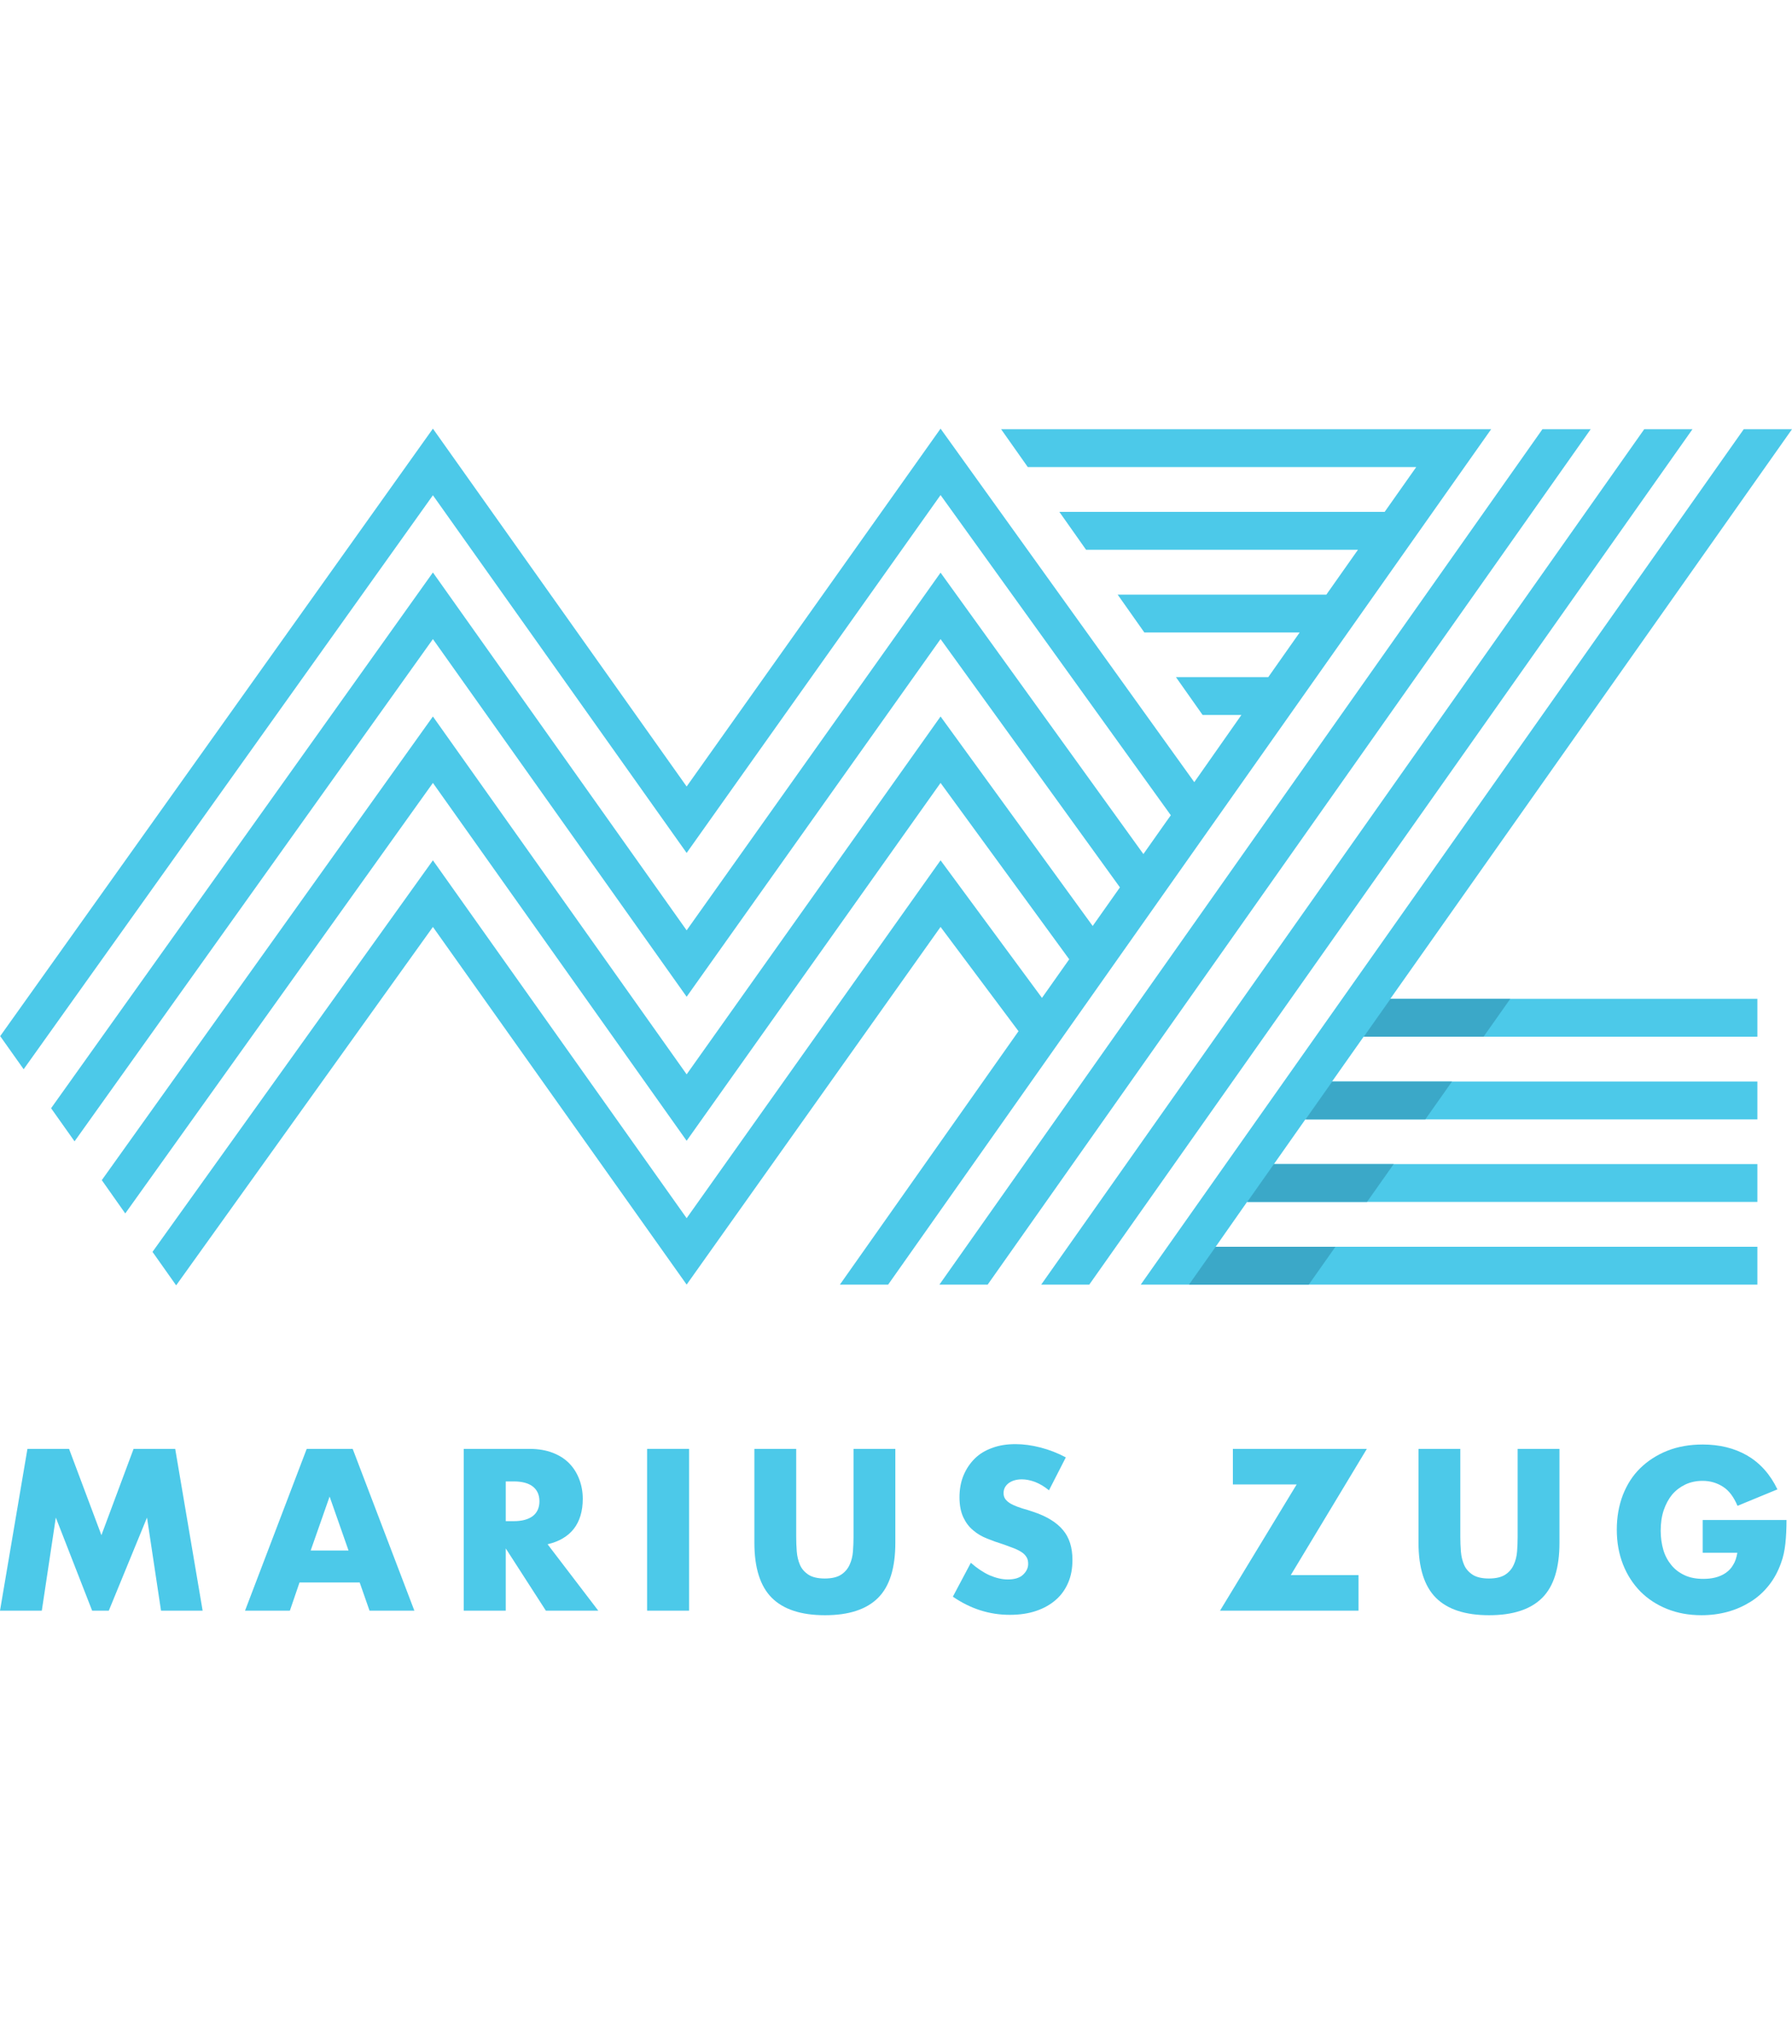 <?xml version="1.0" encoding="utf-8"?>
<!-- Generator: Adobe Illustrator 27.4.0, SVG Export Plug-In . SVG Version: 6.00 Build 0)  -->
<svg version="1.1" id="Ebene_1" xmlns="http://www.w3.org/2000/svg" xmlns:xlink="http://www.w3.org/1999/xlink" x="0px" y="0px"
	 viewBox="0 0 947.1 1080" style="enable-background:new 0 0 947.1 1080;" xml:space="preserve">
<style type="text/css">
	.st0{fill:#4CC9E9;}
	.st1{fill:#3BA8C8;}
</style>
<g>
	<polygon class="st0" points="894.5,226.8 575.7,678.8 550.3,678.8 869,226.8 	"/>
	<polygon class="st0" points="947.1,226.8 921.6,226.8 602.9,678.8 628.4,678.8 928.8,678.8 928.8,658.8 642.5,658.8 659.1,635.1 
		928.8,635.1 928.8,615.1 673.3,615.1 689.9,591.5 928.8,591.5 928.8,571.5 704,571.5 720.7,547.8 928.8,547.8 928.8,527.8 
		734.8,527.8 	"/>
	<polygon class="st0" points="529.1,226.8 543.2,246.8 748.5,246.8 731.8,270.5 559.9,270.5 574,290.5 717.7,290.5 701,314.2 
		590.7,314.2 604.8,334.2 686.9,334.2 670.3,357.8 621.5,357.8 635.6,377.8 656.1,377.8 631.2,413.3 497.1,226.5 362.9,415.6 
		228.8,226.5 0.1,547.5 12.5,565 228.8,261.7 362.9,450.7 497.1,261.6 618.8,430.8 616.5,434 604.3,451.3 497.1,302.6 362.9,491.6 
		228.8,302.5 27,585.6 39.4,603.1 228.8,337.7 362.9,526.7 497.1,337.7 591.9,468.9 577.5,489.3 497.1,378.6 362.9,567.7 
		228.8,378.6 53.8,623.6 66.2,641.2 228.8,413.7 362.9,602.8 497.1,413.7 565.1,506.9 550.7,527.3 497.1,454.6 362.9,643.7 
		228.8,454.6 80.6,661.5 93.1,679.2 228.8,489.8 362.9,678.8 497.1,489.8 538.3,544.9 443.9,678.8 469.4,678.8 788.1,226.8 	"/>
	<polygon class="st0" points="815.2,226.8 496.5,678.8 522,678.8 840.7,226.8 	"/>
	<g>
		<path class="st0" d="M0,851.1l14.5-85.5h22l17.1,45.6l17-45.6h22l14.5,85.5H85.1l-7.4-49.2l-20.2,49.2h-8.8l-19.2-49.2l-7.4,49.2
			H0z"/>
		<path class="st0" d="M190.1,836.2h-31.8l-5.1,14.9h-23.7l32.6-85.5h24.3l32.6,85.5h-23.7L190.1,836.2z M184.2,819.3l-10-28.5
			l-10,28.5H184.2z"/>
		<path class="st0" d="M316.2,851.1h-27.7l-21.2-32.9v32.9h-22.2v-85.5h34.6c4.8,0,8.9,0.7,12.5,2.1c3.6,1.4,6.5,3.3,8.8,5.7
			c2.3,2.4,4,5.2,5.2,8.4c1.2,3.2,1.8,6.6,1.8,10.2c0,6.5-1.6,11.8-4.7,15.8c-3.1,4-7.8,6.8-13.9,8.2L316.2,851.1z M267.3,803.8h4.2
			c4.4,0,7.7-0.9,10.1-2.7c2.3-1.8,3.5-4.4,3.5-7.8s-1.2-6-3.5-7.8c-2.3-1.8-5.7-2.7-10.1-2.7h-4.2V803.8z"/>
		<path class="st0" d="M364.2,765.6v85.5H342v-85.5H364.2z"/>
		<path class="st0" d="M420.8,765.6v46.5c0,2.5,0.1,5.1,0.3,7.7c0.2,2.6,0.8,5,1.7,7.1c0.9,2.1,2.4,3.8,4.5,5.2c2,1.3,4.9,2,8.6,2
			c3.7,0,6.6-0.7,8.6-2c2-1.3,3.5-3,4.5-5.2c1-2.1,1.6-4.5,1.8-7.1c0.2-2.6,0.3-5.2,0.3-7.7v-46.5h22.1v49.6c0,13.3-3,23-9.1,29.1
			c-6.1,6.1-15.4,9.2-28.1,9.2c-12.6,0-22-3.1-28.1-9.2c-6.1-6.1-9.2-15.8-9.2-29.1v-49.6H420.8z"/>
		<path class="st0" d="M554.4,787.5c-2.4-2-4.8-3.4-7.3-4.4c-2.4-0.9-4.8-1.4-7-1.4c-2.9,0-5.2,0.7-7,2c-1.8,1.4-2.7,3.1-2.7,5.3
			c0,1.5,0.5,2.8,1.4,3.7c0.9,1,2.1,1.8,3.6,2.5c1.5,0.7,3.1,1.3,5,1.9c1.9,0.5,3.7,1.1,5.5,1.7c7.3,2.4,12.6,5.7,15.9,9.7
			c3.4,4,5,9.3,5,15.8c0,4.4-0.7,8.4-2.2,11.9c-1.5,3.5-3.6,6.6-6.5,9.1c-2.8,2.5-6.3,4.5-10.4,5.9c-4.1,1.4-8.8,2.1-14,2.1
			c-10.8,0-20.8-3.2-30.1-9.6l9.5-17.9c3.3,2.9,6.6,5.1,9.9,6.6c3.3,1.4,6.5,2.2,9.6,2.2c3.6,0,6.3-0.8,8.1-2.5
			c1.8-1.7,2.7-3.6,2.7-5.7c0-1.3-0.2-2.4-0.7-3.3c-0.5-0.9-1.2-1.8-2.3-2.6c-1.1-0.8-2.4-1.5-4.1-2.2c-1.7-0.7-3.8-1.4-6.2-2.3
			c-2.9-0.9-5.7-1.9-8.4-3c-2.8-1.1-5.2-2.5-7.4-4.4c-2.2-1.8-3.9-4.1-5.2-6.9c-1.3-2.8-2-6.3-2-10.5c0-4.2,0.7-8.1,2.1-11.5
			c1.4-3.4,3.4-6.4,5.9-8.9c2.5-2.5,5.6-4.4,9.3-5.7c3.7-1.4,7.8-2,12.3-2c4.2,0,8.7,0.6,13.3,1.8c4.6,1.2,9,2.9,13.3,5.2
			L554.4,787.5z"/>
		<path class="st0" d="M682.2,832.3h35.8v18.8h-73.2l40.5-66.7h-33.7v-18.8h70.8L682.2,832.3z"/>
		<path class="st0" d="M771.8,765.6v46.5c0,2.5,0.1,5.1,0.3,7.7c0.2,2.6,0.8,5,1.7,7.1c0.9,2.1,2.4,3.8,4.5,5.2c2,1.3,4.9,2,8.6,2
			c3.7,0,6.6-0.7,8.6-2c2-1.3,3.5-3,4.5-5.2c1-2.1,1.6-4.5,1.8-7.1c0.2-2.6,0.3-5.2,0.3-7.7v-46.5h22.1v49.6c0,13.3-3,23-9.1,29.1
			c-6.1,6.1-15.4,9.2-28.1,9.2c-12.6,0-22-3.1-28.1-9.2c-6.1-6.1-9.2-15.8-9.2-29.1v-49.6H771.8z"/>
		<path class="st0" d="M900.1,803.2h44.1c0,4.5-0.2,8.7-0.6,12.4c-0.4,3.7-1.1,7.1-2.3,10.3c-1.6,4.5-3.7,8.4-6.5,11.9
			c-2.7,3.4-5.9,6.3-9.6,8.6c-3.7,2.3-7.7,4.1-12.1,5.3s-9,1.8-13.8,1.8c-6.7,0-12.7-1.1-18.2-3.3c-5.5-2.2-10.2-5.3-14.1-9.2
			c-3.9-4-7-8.7-9.2-14.3c-2.2-5.6-3.3-11.7-3.3-18.4c0-6.7,1.1-12.8,3.2-18.3c2.2-5.6,5.2-10.3,9.2-14.2s8.8-7,14.3-9.2
			c5.6-2.2,11.8-3.3,18.7-3.3c8.9,0,16.7,1.9,23.5,5.8c6.7,3.9,12.1,9.8,16,17.9l-21.1,8.7c-2-4.7-4.5-8.1-7.7-10.1
			c-3.1-2-6.7-3.1-10.7-3.1c-3.3,0-6.3,0.6-9.1,1.9c-2.7,1.3-5,3-7,5.3c-1.9,2.3-3.4,5.1-4.5,8.3c-1.1,3.3-1.6,6.9-1.6,10.9
			c0,3.6,0.5,7,1.4,10.1c0.9,3.1,2.4,5.8,4.3,8.1c1.9,2.3,4.2,4,7,5.3c2.8,1.3,6.1,1.9,9.8,1.9c2.2,0,4.3-0.2,6.3-0.7
			c2-0.5,3.9-1.3,5.5-2.4c1.6-1.1,3-2.5,4-4.3c1.1-1.7,1.8-3.9,2.2-6.4h-18.3V803.2z"/>
	</g>
	<g>
		<polygon class="st1" points="720.8,547.8 784.1,547.8 798.2,527.8 734.9,527.8 		"/>
		<polygon class="st1" points="736.6,615.1 673.3,615.1 659.2,635.1 722.5,635.1 		"/>
		<polygon class="st1" points="642.5,658.8 628.4,678.8 691.7,678.8 705.8,658.8 		"/>
		<polygon class="st1" points="704.1,571.5 690,591.5 753.3,591.5 767.4,571.5 		"/>
	</g>
</g>
</svg>
